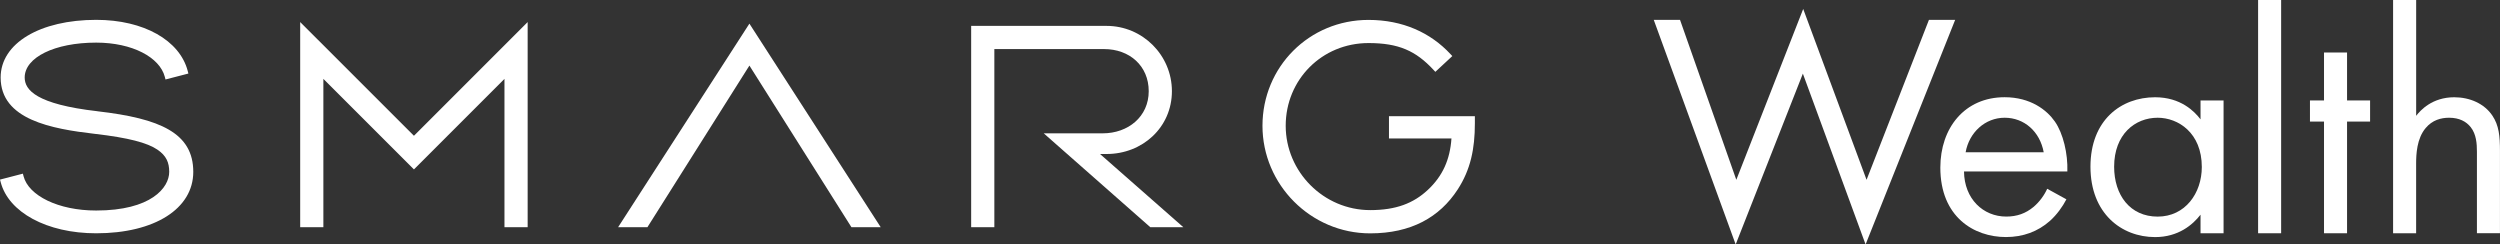 <?xml version="1.0" encoding="UTF-8"?><svg id="_レイヤー_2" xmlns="http://www.w3.org/2000/svg" viewBox="0 0 665.26 65.05"><rect x="0" y="0" width="665.26" height="65.05" fill="#333333" stroke="none"/><defs><style>.cls-1{fill:#ffffff;}.cls-1,.cls-2{stroke-width:0px;}.cls-2{fill:#ffffff;}</style></defs><g id="_レイヤー_1-2"><polygon class="cls-1" points="79.88 5.87 79.88 60.46 86.05 60.46 86.05 20.99 110.15 45.08 134.24 20.99 134.24 60.46 140.41 60.46 140.41 5.87 110.15 36.13 79.88 5.87"/><path class="cls-1" d="m294.47,40.98c9.59,0,17.38-7.13,17.38-16.71s-7.8-17.38-17.38-17.38h-36.04v53.57h6.17V13.06h29.21c6.73,0,11.87,4.43,11.87,11.21s-5.49,11.21-12.23,11.21h-15.71l28.36,24.98h8.79l-22.17-19.48h1.74Z"/><polygon class="cls-1" points="164.48 60.46 172.28 60.46 199.42 17.45 226.57 60.46 234.36 60.46 199.42 6.29 164.48 60.46"/><path class="cls-1" d="m25.94,29.6c-16.3-1.86-19.37-5.67-19.37-8.97,0-5.34,7.95-9.29,19.02-9.29,9.63,0,16.91,3.91,18.27,9.11l.18.7,6.09-1.58-.18-.7c-2.11-8.1-11.66-13.59-24.35-13.59C10.66,5.28.17,11.51.17,20.62c0,11.25,13.6,13.67,25.06,15,8.96,1.03,13.97,2.37,16.66,4.2,2.38,1.61,3.14,3.45,3.14,5.91,0,4.22-4.82,10.29-19.45,10.29-10.11,0-17.98-3.99-19.31-9.11l-.18-.7-6.09,1.58.19.7c2.08,7.98,12.26,13.59,25.4,13.59,15.56,0,25.84-6.55,25.84-16.34,0-10.33-8.76-14.21-25.49-16.13"/><path class="cls-1" d="m369.61,30.89v5.95h16.63c-.39,5.6-2.31,9.99-6.33,13.73-3.79,3.52-8.42,5.34-15.29,5.34-12.4,0-22.49-10.19-22.49-22.45s9.64-22,22.04-22c8.01,0,12.59,2.07,17.29,7.13l.49.53,4.52-4.2-.5-.53c-5.3-5.69-12.68-9.09-21.81-9.09-15.8,0-28.21,12.52-28.21,28.18s12.86,28.62,28.66,28.62c10.87,0,18.47-4.26,23.29-11.68,3.43-5.28,4.57-10.83,4.57-17.57v-1.93h-22.88Z"/><polygon class="cls-2" points="447.06 5.28 462.04 47.85 479.84 2.38 496.7 47.85 513.3 5.28 520.28 5.28 496.44 65.05 479.75 19.59 461.87 65.05 440.07 5.28 447.06 5.28"/><path class="cls-2" d="m549.88,53.04c-1.02,1.96-2.55,4.09-4.34,5.7-3.24,2.9-7.24,4.34-11.75,4.34-8.52,0-17.46-5.36-17.46-18.48,0-10.56,6.47-18.73,17.11-18.73,6.9,0,11.24,3.41,13.37,6.47,2.21,3.15,3.49,8.6,3.32,13.28h-27.5c.08,7.32,5.11,12.01,11.24,12.01,2.89,0,5.19-.85,7.24-2.55,1.62-1.36,2.9-3.15,3.66-4.85l5.11,2.81Zm-6.04-12.52c-1.02-5.53-5.19-9.19-10.39-9.19s-9.45,3.91-10.39,9.19h20.78Z"/><path class="cls-2" d="m585.57,26.73h6.13v35.34h-6.13v-4.94c-2.04,2.64-5.87,5.96-12.09,5.96-8.94,0-17.2-6.3-17.2-18.73s8.17-18.48,17.2-18.48c6.81,0,10.47,3.75,12.09,5.88v-5.02Zm-22.99,17.63c0,7.58,4.26,13.28,11.58,13.28s11.75-6.22,11.75-13.2c0-9.11-6.3-13.11-11.75-13.11-6.04,0-11.58,4.43-11.58,13.03"/><rect class="cls-2" x="600.89" y="0" width="6.13" height="62.07"/><polygon class="cls-2" points="624.56 32.35 624.56 62.07 618.43 62.07 618.43 32.35 614.69 32.35 614.69 26.73 618.43 26.73 618.43 13.97 624.56 13.97 624.56 26.73 630.69 26.73 630.69 32.35 624.56 32.35"/><path class="cls-2" d="m636.82,0h6.13v30.82c1.11-1.45,4.26-4.94,10.13-4.94,4.17,0,8,1.7,10.13,4.85,1.79,2.64,2.04,5.53,2.04,9.45v21.88h-6.13v-21.71c0-2.13-.17-4.6-1.62-6.47-1.19-1.53-3.06-2.55-5.79-2.55-2.13,0-4.43.6-6.22,2.73-2.38,2.81-2.55,6.98-2.55,9.54v18.47h-6.13V0Z"/></g></svg>
